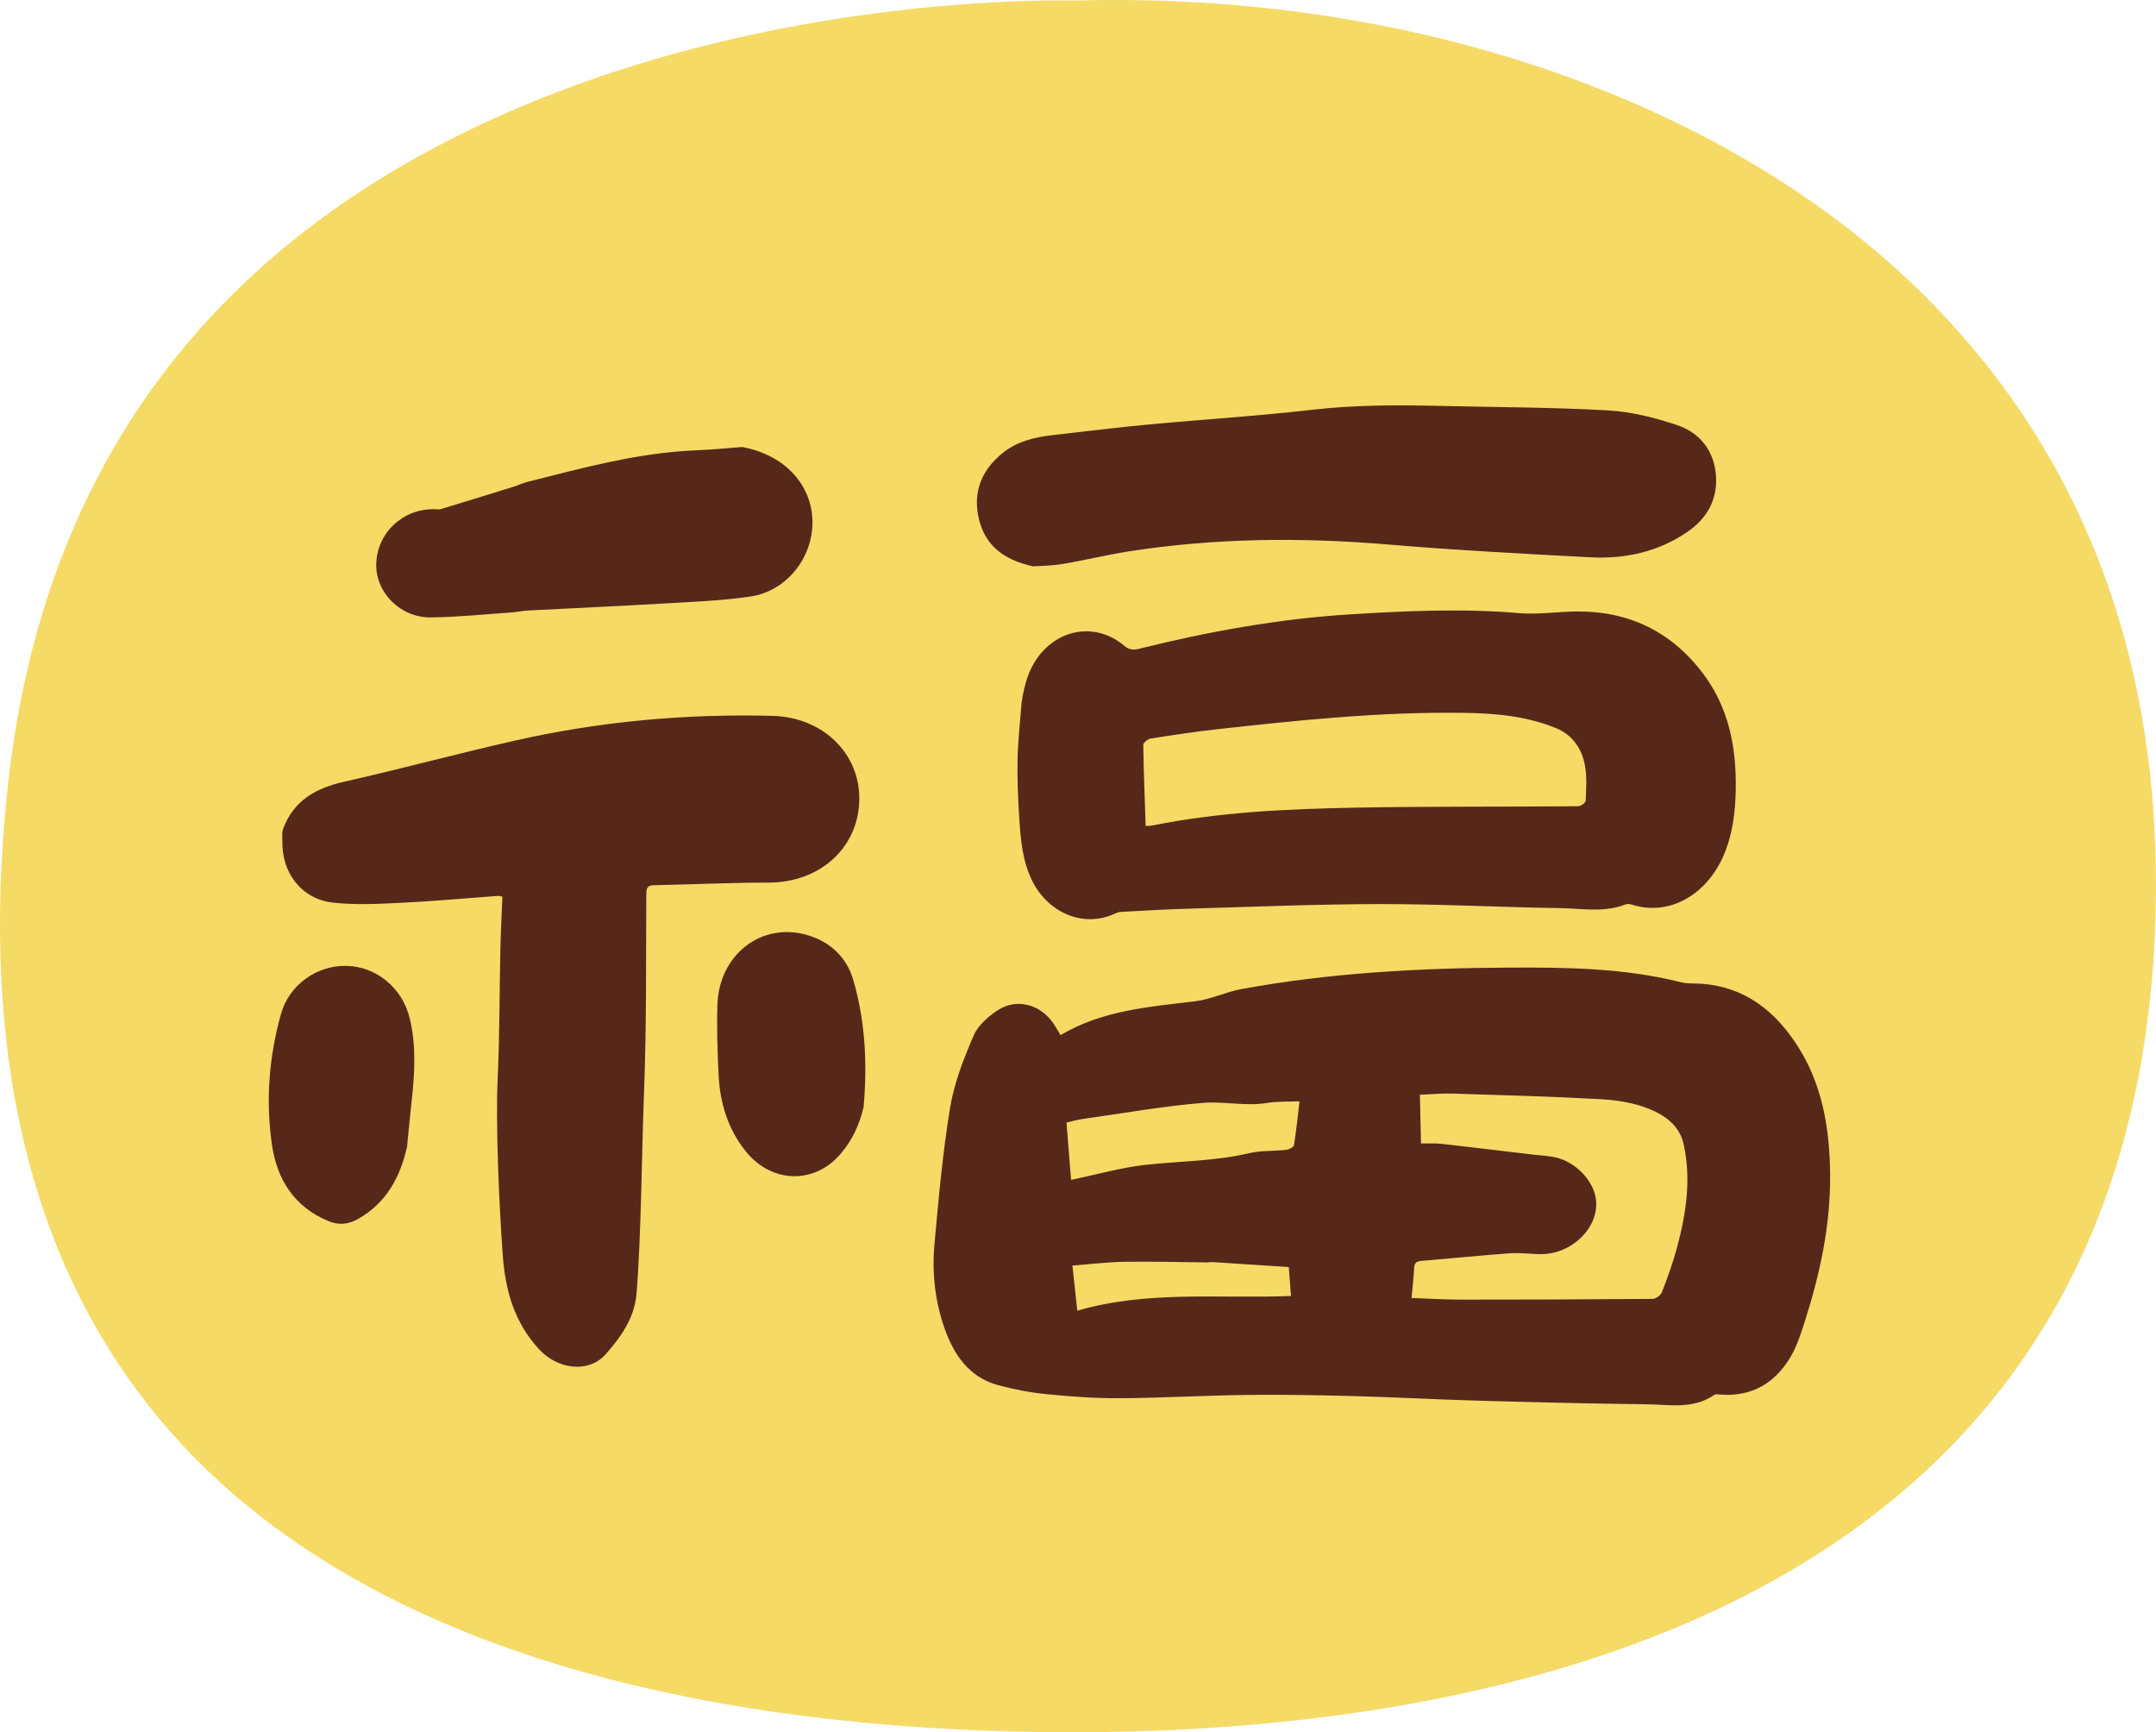   <svg data-name="图层 2" xmlns="http://www.w3.org/2000/svg" xmlns:xlink="http://www.w3.org/1999/xlink" viewBox="0 0 349.33 280.62">
   <defs>
    <clipPath>
     <path d="M173.89.1s-.07,0-.1,0c-.06,0-.89-.03-2.39-.03-9.2,0-43.51.94-78.71,13.94C37.98,34.22,7.22,72.36,1.26,127.38c-4.83,44.53,4.26,79.96,27.02,105.31,35.55,39.62,98.79,47.93,145.57,47.93,64.07,0,172.05-17.15,175.4-132.02,1.19-40.8-11.34-74.62-37.24-100.52C280.35,16.42,228.72-1.51,173.89.1Z" style="fill: #f5da66;">
     </path>
    </clipPath>
   </defs>
   <g data-name="图层 1">
    <g>
     <path d="M173.89.1s-.07,0-.1,0c-.06,0-.89-.03-2.39-.03-9.2,0-43.51.94-78.71,13.94C37.98,34.22,7.22,72.36,1.26,127.38c-4.83,44.53,4.26,79.96,27.02,105.31,35.55,39.62,98.79,47.93,145.57,47.93,64.07,0,172.05-17.15,175.4-132.02,1.19-40.8-11.34-74.62-37.24-100.52C280.35,16.42,228.72-1.51,173.89.1Z" style="fill: #f5da66;">
     </path>
     <g style=" clip-path: url(#); ">
      <g>
       <path d="M45.85,134.33c1.7-4.61,5.27-6.64,9.87-7.68,9.22-2.08,18.35-4.55,27.56-6.64,13.78-3.13,27.77-4.41,41.89-4.04,8.21.21,14.21,6.16,14.06,13.64-.15,7.77-6.42,13.37-14.68,13.37-6.19,0-12.37.3-18.56.42-1.07.02-1.27.44-1.27,1.44-.07,10.7.05,21.4-.37,32.08-.35,8.94-.47,23.78-1.22,32.7-.33,3.9-2.55,7-4.99,9.76-2.82,3.18-7.84,2.4-10.76-.76-4.08-4.41-5.51-9.59-5.93-15.38-.56-7.61-1.17-21.11-.81-28.71.32-6.86.28-13.73.43-20.6.06-2.87.22-5.73.33-8.67-.26-.05-.47-.14-.67-.13-5.22.38-10.43.86-15.65,1.12-3.69.18-7.44.38-11.1-.02-5.12-.56-8.39-4.86-8.23-10.07.01-.39-.02-.77-.03-1.16.04-.22.09-.44.13-.66Z" style="fill: #572819;">
       </path>
       <path d="M171.84,167.69c6.81-4.05,14.35-4.57,21.84-5.49,2.53-.31,4.94-1.51,7.46-1.97,14.33-2.63,28.85-3.41,43.36-3.48,9.32-.04,18.72.06,27.89,2.38,1.07.27,2.24.15,3.36.24,6.88.52,11.74,4.31,15.35,9.83,4.19,6.4,5.37,13.65,5.43,21.15.06,8.15-1.63,16.01-4.1,23.71-.63,1.97-1.27,4.01-2.32,5.77-2.49,4.2-6.2,6.43-11.23,6.1-.39-.03-.88-.13-1.15.06-3.42,2.36-7.29,1.54-11.01,1.5-9.06-.1-18.11-.33-27.16-.58-6.91-.2-13.82-.58-20.73-.76-5.68-.15-11.36-.24-17.03-.17-6.8.09-13.6.49-20.4.53-3.92.02-7.86-.26-11.76-.65-2.66-.26-5.32-.76-7.9-1.46-4.77-1.3-7.23-4.98-8.75-9.35-1.51-4.36-2-8.94-1.58-13.51.67-7.4,1.33-14.82,2.54-22.14.66-3.99,2.19-7.9,3.81-11.65.72-1.67,2.41-3.14,4-4.15,2.84-1.81,6.36-.99,8.5,1.63.6.73,1.03,1.59,1.59,2.48ZM228.7,210.27c2.75.1,5.38.27,8.02.27,10.35,0,20.7-.03,31.05-.12.52,0,1.32-.59,1.51-1.09.89-2.31,1.74-4.65,2.39-7.04,1.5-5.53,2.39-11.11,1.14-16.86-.67-3.1-3-4.71-5.48-5.74-2.45-1.01-5.24-1.47-7.91-1.62-8.03-.45-16.08-.66-24.13-.91-1.71-.05-3.43.12-5.23.19.06,2.76.12,5.27.18,7.89,1.21.02,2.34-.06,3.44.07,4.86.54,9.71,1.15,14.56,1.72,1.23.15,2.48.19,3.69.44,3.4.71,6.41,3.93,6.68,7.03.39,4.5-4.01,8.73-9.05,8.67-1.63-.02-3.27-.25-4.89-.14-4.76.34-9.5.83-14.26,1.22-.81.07-1.23.26-1.28,1.15-.08,1.56-.26,3.12-.42,4.87ZM173.54,191.14c4.18-.87,8.1-2,12.1-2.44,5.57-.61,11.2-.58,16.72-1.88,1.95-.46,4.03-.32,6.05-.55.46-.05,1.2-.44,1.25-.77.37-2.26.6-4.54.9-7.09-1.85.08-3.61-.01-5.3.27-3.44.57-6.88-.29-10.24-.02-6.6.53-13.15,1.71-19.71,2.63-.77.11-1.52.34-2.51.56.24,3.01.48,5.97.74,9.28ZM208.83,205.26c-4.27-.28-8.29-.54-12.32-.8-.28-.02-.56.05-.84.05-4.49-.04-8.99-.17-13.48-.1-2.79.04-5.57.39-8.43.61.28,2.6.53,4.91.79,7.31,11.44-3.32,23.08-1.92,34.62-2.38-.13-1.74-.25-3.35-.35-4.69Z" style="fill: #572819;">
       </path>
       <path d="M165.5,114.02c.45-3.14,1.24-6.1,3.45-8.51,3.61-3.93,9.12-4.34,13.19-.91.81.68,1.48.74,2.43.5,11.27-2.8,22.66-4.86,34.26-5.58,9.1-.56,18.19-.98,27.32-.19,3.05.26,6.17-.24,9.26-.27,8.46-.09,15.34,3.23,20.46,9.96,4.22,5.54,5.48,12,5.37,18.81-.06,3.74-.5,7.4-2.03,10.89-2.74,6.23-8.73,9.71-14.66,7.87-.36-.11-.83-.21-1.15-.08-3.51,1.38-7.14.65-10.71.6-9.67-.14-19.34-.66-29.02-.65-10.34.01-20.69.45-31.03.74-3.7.11-7.39.33-11.08.53-.32.02-.66.15-.96.29-5.04,2.34-10.69-.15-13.25-5.12-1.7-3.3-1.98-6.91-2.21-10.5-.2-3.09-.33-6.19-.27-9.28.06-3.03.41-6.06.64-9.09ZM185.64,133.8c.64-.04.86-.03,1.07-.07,10.86-2.19,21.87-2.68,32.89-2.89,12.03-.22,24.07-.13,36.11-.23.43,0,1.2-.57,1.21-.89.08-1.9.23-3.85-.11-5.69-.51-2.77-2-4.98-4.78-6.11-4.79-1.94-9.85-2.37-14.92-2.44-13.41-.19-26.73,1.19-40.03,2.67-3.57.4-7.12.94-10.67,1.5-.45.07-1.18.67-1.17,1.02.06,4.32.24,8.64.39,13.13Z" style="fill: #572819;">
       </path>
       <path d="M167.45,91.76c-5.06-1.09-7.84-3.57-8.83-7.64-1.06-4.34.4-8.01,3.91-10.79,2.29-1.82,5.03-2.49,7.85-2.82,5.3-.62,10.61-1.26,15.93-1.76,8.74-.82,17.51-1.35,26.23-2.36,7.19-.83,14.37-.79,21.57-.62,8.84.21,17.69.21,26.51.72,3.76.22,7.57,1.18,11.16,2.39,3.72,1.26,6.01,4.24,6.26,8.27.24,3.83-1.48,6.86-4.66,9.03-4.76,3.25-10.11,4.4-15.75,4.1-10.91-.58-21.82-1.15-32.7-2.07-14.09-1.19-28.11-1.06-42.08,1.12-3.55.55-7.06,1.43-10.61,2.02-1.86.31-3.78.32-4.78.39Z" style="fill: #572819;">
       </path>
       <path d="M120.21,72.41c7.11,1.28,11.39,6.32,11.43,12.12.05,5.83-4.18,11.22-10.03,12.1-4.66.7-9.41.86-14.12,1.14-7.35.43-14.7.75-22.06,1.14-.84.04-1.67.25-2.51.3-4.37.3-8.73.76-13.11.81-4.94.05-8.92-4-8.85-8.6.08-5.01,4.25-9,9.34-8.93.39,0,.81.08,1.17-.03,3.93-1.19,7.85-2.4,11.76-3.62.75-.23,1.47-.59,2.23-.78,9-2.27,17.97-4.73,27.32-5.11,2.91-.12,5.81-.41,7.41-.53Z" style="fill: #572819;">
       </path>
       <path d="M65.97,185.7c-1.13,5.05-3.36,9.1-7.83,11.7-1.66.97-3.22,1.13-4.97.4-5.5-2.29-8.28-6.74-9.1-12.3-1.04-7.14-.5-14.28,1.46-21.25,1.33-4.74,5.84-7.91,10.67-7.78,4.79.13,8.98,3.58,10.17,8.43,1.09,4.39.83,8.82.35,13.26-.28,2.57-.52,5.15-.76,7.54Z" style="fill: #572819;">
       </path>
       <path d="M139.94,179.27c-.66,2.88-1.85,5.47-3.77,7.69-4.26,4.96-11.2,4.74-15.37-.48-2.89-3.62-4.15-7.84-4.37-12.38-.18-3.76-.31-7.54-.19-11.3.25-8.16,7.14-13.49,14.57-11.32,3.73,1.09,6.38,3.62,7.44,7.26,1.96,6.7,2.29,13.6,1.68,20.54Z" style="fill: #572819;">
       </path>
      </g>
     </g>
    </g>
   </g>
  </svg>
